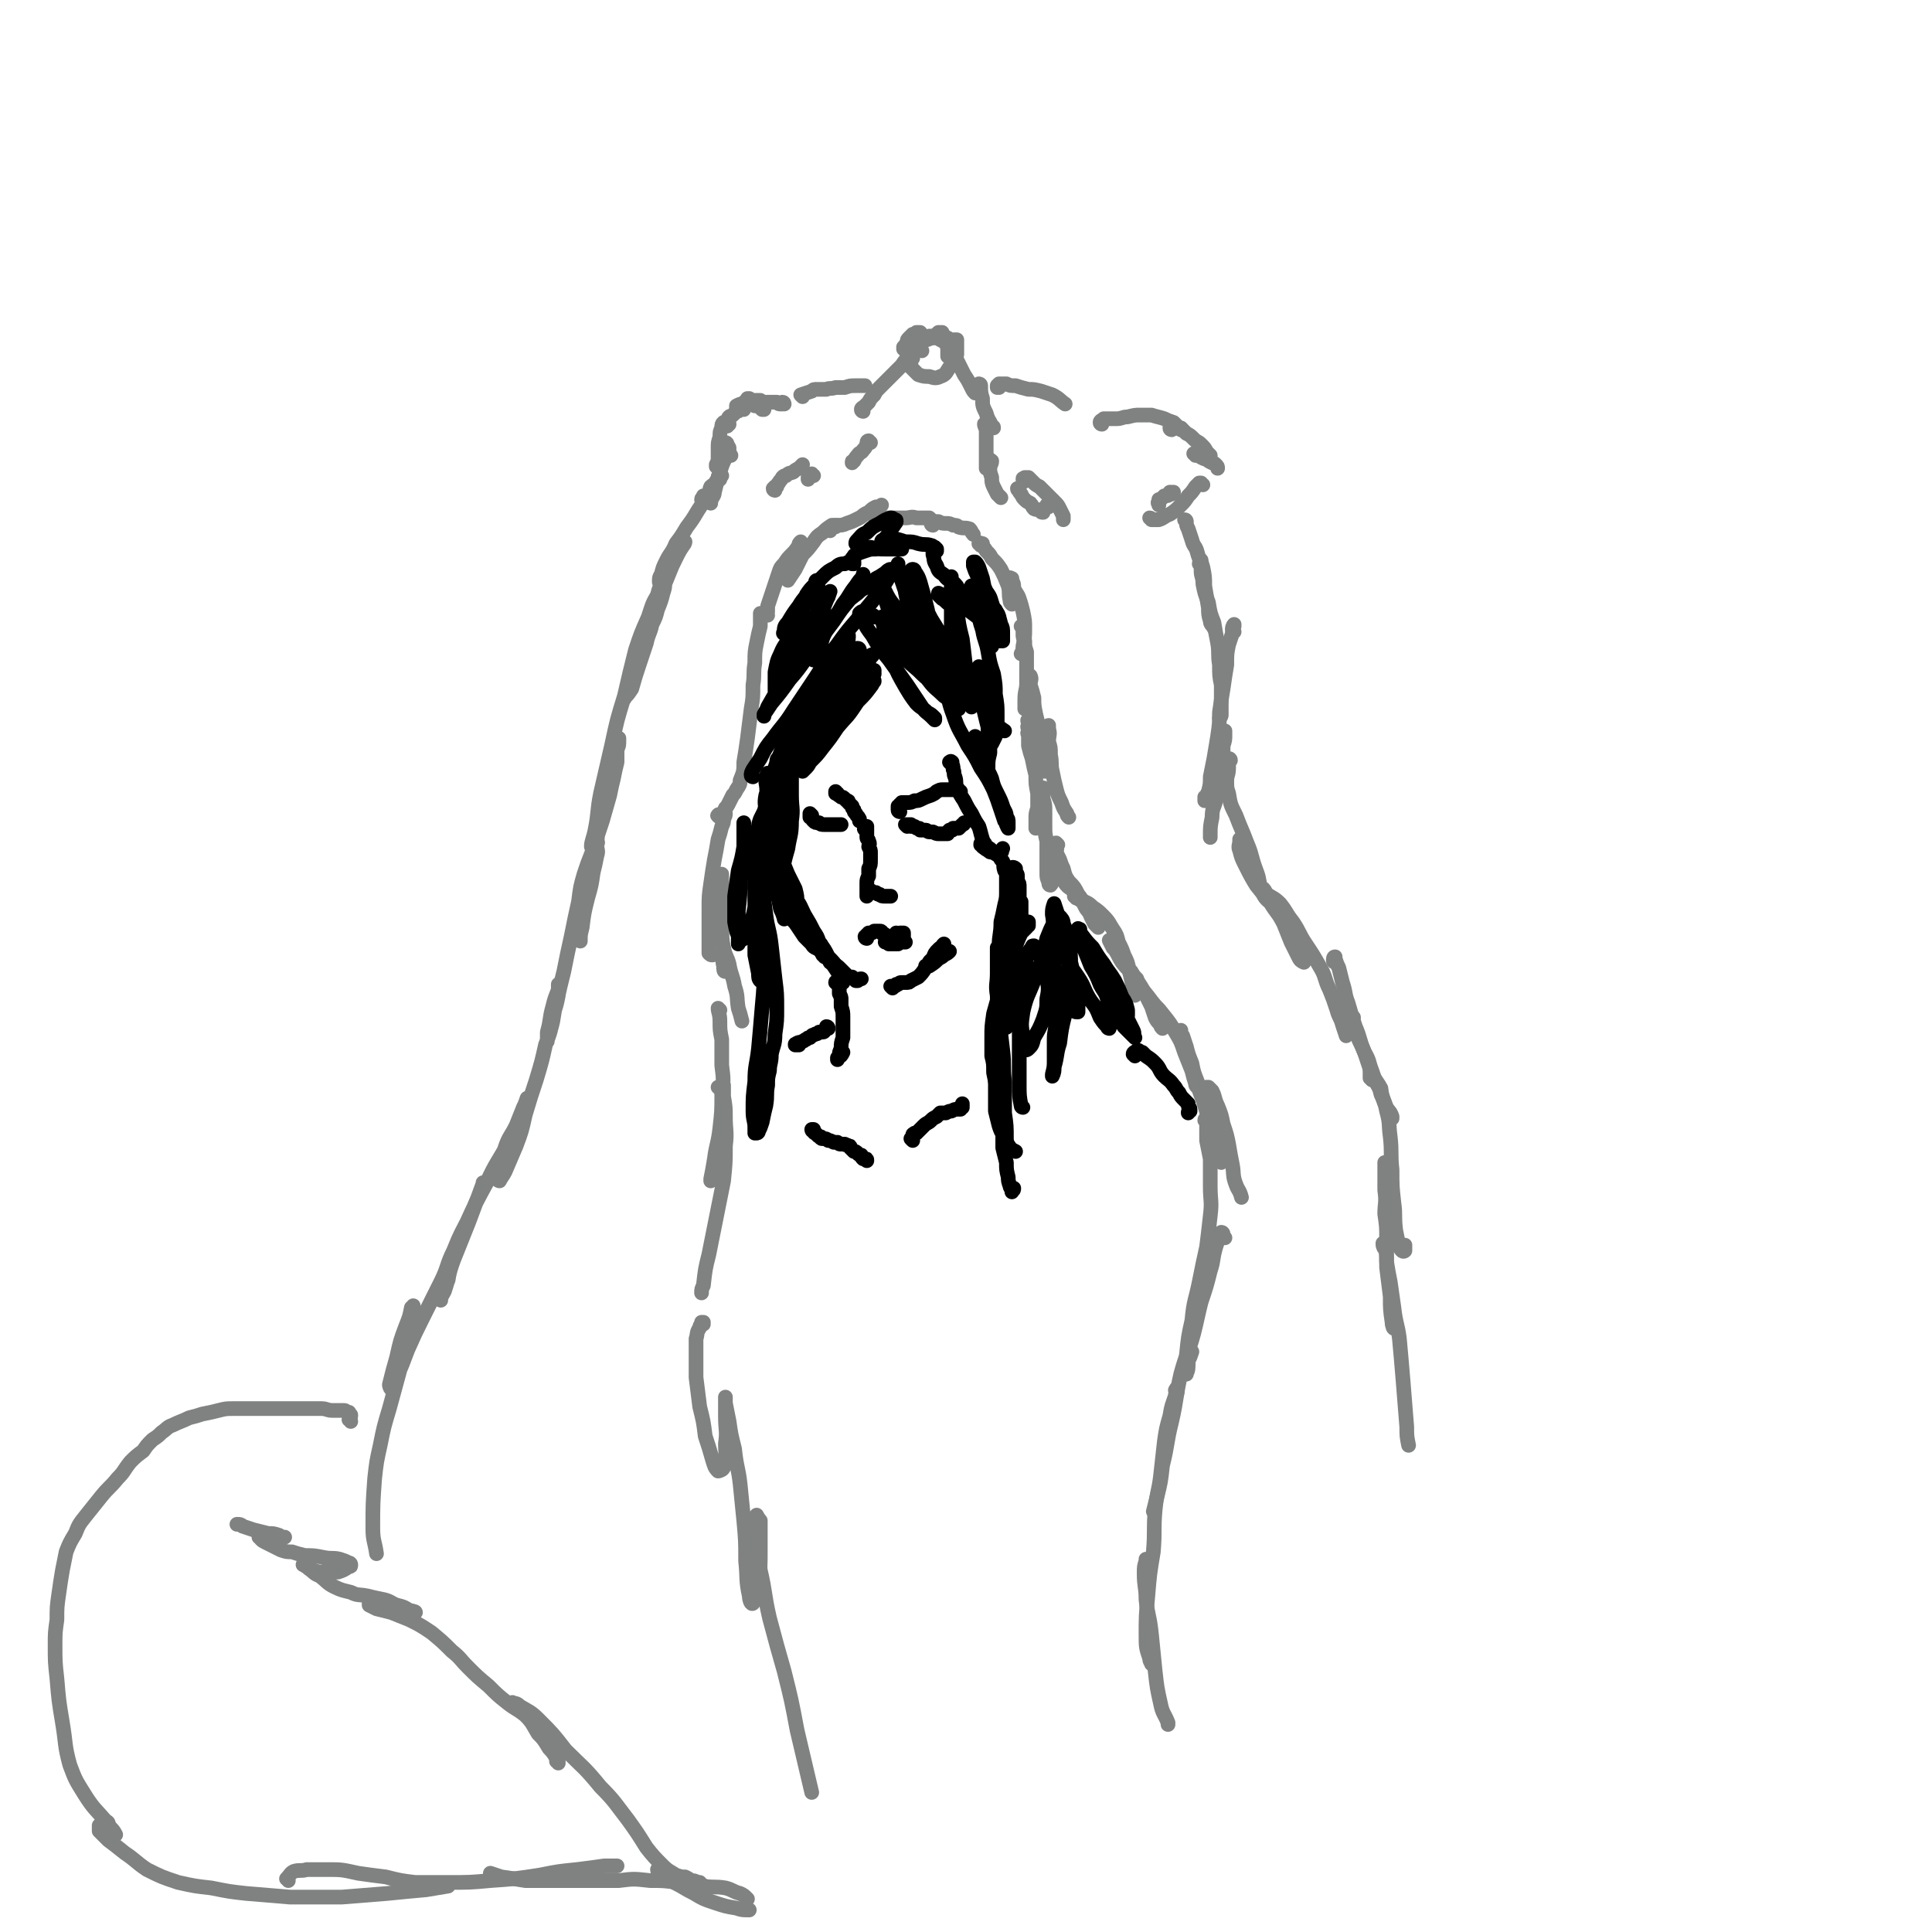 <svg viewBox='0 0 1052 1052' version='1.1' xmlns='http://www.w3.org/2000/svg' xmlns:xlink='http://www.w3.org/1999/xlink'><g fill='none' stroke='rgb(128,130,130)' stroke-width='8' stroke-linecap='round' stroke-linejoin='round'><path d='M392,445c0,0 -2,-1 -1,-1 0,-1 1,0 3,-1 1,-1 0,-1 1,-3 1,-1 1,-1 2,-3 1,-2 1,-2 2,-4 1,-1 1,-1 2,-3 2,-3 2,-3 2,-5 2,-5 2,-5 2,-10 1,-6 1,-6 2,-13 1,-8 1,-8 2,-16 1,-6 1,-6 1,-13 1,-6 0,-6 1,-12 0,-6 0,-6 1,-11 1,-5 1,-5 2,-9 0,-2 0,-2 0,-5 0,-1 0,-1 0,-2 '/><path d='M418,335c0,0 -1,0 -1,-1 0,0 0,0 1,-1 0,-2 0,-2 0,-3 1,-3 1,-3 2,-6 1,-3 1,-3 2,-6 1,-3 1,-3 2,-6 1,-3 1,-3 3,-5 2,-3 2,-3 4,-5 2,-2 2,-2 4,-5 0,-1 0,-1 1,-2 '/><path d='M429,316c0,0 0,-1 -1,-1 0,0 1,1 1,1 2,-3 2,-3 4,-6 2,-4 2,-4 4,-8 3,-3 3,-3 6,-7 2,-3 2,-3 5,-5 2,-2 2,-2 5,-4 1,0 1,0 2,0 '/><path d='M452,289c0,0 -1,-1 -1,-1 1,0 1,0 3,-1 1,0 1,0 2,-1 2,0 3,0 5,-1 3,-1 3,-1 7,-3 2,-1 2,-2 5,-3 2,-2 2,-2 4,-3 2,0 2,0 3,-1 '/><path d='M478,282c0,0 -1,-1 -1,-1 0,0 0,0 0,1 0,0 0,0 0,0 0,0 -1,-1 -1,-1 1,0 1,1 2,1 2,0 2,0 4,0 2,0 2,0 5,0 3,0 3,0 6,0 3,0 3,-1 6,0 4,0 4,0 7,0 1,1 1,1 2,2 '/><path d='M508,286c0,0 -1,0 -1,-1 0,0 0,0 0,-1 0,0 0,0 0,0 1,0 1,0 1,0 1,0 1,0 1,0 1,0 1,0 2,0 2,1 2,1 4,1 2,0 2,0 4,1 2,0 2,0 3,1 3,1 3,0 6,1 1,1 1,2 2,3 '/><path d='M534,297c0,-1 -1,-1 -1,-1 0,-1 1,0 2,0 0,0 0,1 0,1 1,2 1,1 2,3 2,2 2,2 3,4 3,3 3,3 5,6 2,4 2,4 4,9 1,4 0,4 1,8 0,1 0,1 1,2 '/><path d='M551,316c0,-1 -1,-1 -1,-1 0,-1 0,0 1,0 0,1 0,1 0,1 1,2 1,2 1,4 1,3 2,3 3,6 1,3 1,3 2,7 1,5 1,5 1,9 0,5 0,5 -1,10 0,2 0,2 -1,4 '/><path d='M557,342c0,0 0,0 -1,-1 0,0 1,1 1,1 0,1 0,1 0,3 0,2 0,2 1,4 0,3 0,3 1,6 0,4 0,4 0,8 0,4 0,4 0,9 0,4 -1,4 -1,9 0,2 0,2 0,5 '/><path d='M560,369c0,-1 -1,-1 -1,-1 0,-1 1,-1 2,0 1,2 0,2 0,5 1,3 1,3 2,7 0,4 0,4 1,9 1,4 1,4 2,9 0,5 1,5 1,10 1,5 1,5 2,9 0,2 0,2 0,3 '/><path d='M571,399c0,0 -1,0 -1,-1 0,-1 0,-3 1,-3 0,0 0,1 0,2 1,3 0,3 0,7 1,3 1,3 1,7 1,5 0,5 1,9 1,5 1,5 2,9 1,4 1,4 3,8 1,3 1,3 3,6 0,1 0,1 1,2 '/><path d='M558,262c0,-1 -1,-1 -1,-1 0,-1 0,0 1,-1 0,0 0,0 0,0 1,0 1,0 2,0 1,1 1,1 2,2 2,2 2,2 4,3 2,2 2,2 4,4 2,2 2,2 4,4 2,2 2,2 3,4 1,2 1,2 2,4 0,1 0,1 0,2 '/><path d='M555,267c0,0 -1,0 -1,-1 0,0 1,0 1,0 0,1 0,1 0,1 0,1 0,1 1,2 1,2 1,2 2,3 1,1 1,1 3,2 1,1 1,2 2,3 2,1 2,0 4,1 0,1 0,1 1,1 '/><path d='M571,276c-1,0 -1,-1 -1,-1 0,0 0,1 0,1 0,0 0,-1 0,-1 0,0 1,0 1,0 0,0 0,0 0,0 '/><path d='M422,267c0,0 -1,0 -1,-1 0,0 0,0 1,-1 0,0 0,0 1,0 0,-1 0,-1 1,-2 1,-2 1,-1 2,-3 1,-1 1,-1 2,-1 2,-2 2,-1 4,-2 1,-1 1,-1 3,-2 1,-1 1,-1 2,-2 '/><path d='M443,259c0,0 -1,0 -1,-1 0,0 0,1 0,1 -1,1 -1,1 -2,1 0,1 0,1 0,1 '/><path d='M470,224c0,0 -1,0 -1,-1 0,-1 1,-1 2,-2 1,-1 1,-1 2,-2 1,-2 1,-2 3,-4 1,-2 1,-2 3,-4 3,-3 3,-3 6,-6 3,-3 3,-3 6,-6 2,-3 2,-3 5,-6 3,-4 3,-4 7,-8 1,-1 1,-1 3,-2 1,0 1,0 2,0 '/><path d='M500,189c0,-1 -1,-1 -1,-1 1,-1 2,-1 3,-2 1,0 1,0 2,-1 1,0 1,0 3,-1 1,0 1,0 2,0 2,0 2,0 3,1 2,1 2,1 3,2 1,2 1,2 3,4 1,2 1,2 3,5 2,4 2,4 4,8 2,3 2,3 4,7 1,2 1,2 2,3 '/><path d='M534,210c0,0 -1,-1 -1,-1 0,0 1,0 1,1 0,3 0,4 1,7 0,4 0,4 2,8 1,4 2,4 3,7 1,1 1,0 1,1 '/><path d='M537,232c0,0 -1,-2 -1,-1 0,1 1,2 1,4 0,4 0,4 0,8 0,3 0,3 0,7 0,2 0,2 0,5 '/><path d='M539,251c0,0 -1,-1 -1,-1 0,0 1,0 2,1 0,2 -1,2 -1,4 0,2 0,2 1,5 0,2 0,3 1,5 1,2 1,2 2,4 1,1 1,1 2,2 '/><path d='M474,241c-1,0 -1,-1 -1,-1 -1,0 -1,1 -1,2 -1,2 -1,2 -2,3 -1,2 -2,1 -3,3 -1,1 -1,1 -2,3 -1,0 -1,0 -1,1 0,0 0,0 0,0 '/><path d='M497,195c0,0 -1,-1 -1,-1 0,1 0,2 0,3 0,1 0,1 0,1 0,1 0,1 0,2 2,2 2,2 4,4 3,1 3,1 6,1 3,1 4,1 6,0 3,-1 3,-2 5,-5 1,-1 1,-1 1,-2 '/><path d='M517,191c0,-1 -1,-2 -1,-1 0,0 0,1 0,2 0,1 0,1 0,2 0,0 0,0 1,0 0,0 1,0 2,0 0,0 1,1 1,0 1,0 0,0 1,-1 0,-1 0,-1 0,-1 0,-1 0,-1 0,-2 0,0 0,0 0,-1 0,-1 0,-1 0,-2 0,0 0,0 0,-1 0,0 0,0 0,-1 -1,0 -1,0 -2,0 -1,0 -1,0 -2,0 -1,0 -1,-1 -1,-1 -1,0 -1,0 -2,-1 0,0 0,-1 -1,-1 0,-1 0,-1 0,-1 -1,0 -1,0 -1,0 -1,0 -1,0 -1,0 -1,1 -1,1 -2,2 -1,0 -1,0 -2,1 -1,0 -1,0 -2,0 -1,0 -1,0 -2,-1 -1,0 -1,0 -1,0 0,0 0,0 -1,-1 0,0 1,0 0,-1 0,0 0,0 0,0 -1,0 -1,0 -2,0 -1,1 -1,1 -2,1 -1,1 -1,1 -2,2 -1,1 -1,1 -1,2 -1,2 -1,2 -2,3 0,1 0,1 0,1 1,1 1,0 2,0 2,0 2,0 4,0 '/><path d='M498,189c0,0 -1,-1 -1,-1 0,0 0,0 0,1 0,0 0,0 0,0 0,0 1,0 1,0 2,1 2,1 4,2 0,0 0,0 0,0 '/><path d='M600,231c0,0 -1,0 -1,-1 0,-1 1,-1 2,-2 0,0 1,0 2,0 2,0 3,0 5,0 3,0 3,-1 6,-1 4,-1 4,-1 7,-1 3,0 3,0 6,0 3,1 4,1 7,2 2,1 2,1 5,2 1,1 1,1 2,2 1,1 1,1 2,1 0,1 0,1 0,1 '/><path d='M638,234c0,0 -1,0 -1,-1 0,0 0,0 1,-1 0,0 0,0 0,0 1,0 1,0 1,0 1,0 1,0 2,1 2,0 2,0 3,1 1,1 1,1 2,2 2,1 2,1 4,3 2,2 2,1 4,3 2,2 2,2 3,4 1,1 1,1 2,2 0,0 0,0 0,0 -1,-1 -1,-1 -2,-1 -2,-1 -2,-1 -3,-1 -1,0 -1,0 -2,0 '/><path d='M651,248c0,0 0,-1 -1,-1 0,0 1,0 1,1 1,0 2,0 3,1 2,1 2,1 3,1 1,1 1,1 3,2 1,0 1,0 2,1 1,1 1,1 1,2 '/><path d='M655,264c0,0 -1,0 -1,-1 0,0 0,0 0,0 0,0 -1,0 -1,0 -1,1 -1,1 -2,2 -2,3 -2,3 -4,5 -2,3 -2,3 -4,5 -3,3 -3,3 -6,5 -3,1 -3,2 -6,3 -2,0 -2,0 -4,0 0,0 0,-1 -1,-1 '/><path d='M638,269c0,0 -1,-1 -1,-1 0,0 2,0 2,0 0,1 -1,1 -2,1 -1,1 -1,1 -3,1 -1,1 -1,1 -2,2 0,0 0,0 -1,0 0,1 0,1 0,1 -1,1 0,1 0,2 '/><path d='M416,223c0,0 -1,-1 -1,-1 0,0 0,1 1,1 0,0 -1,0 -1,0 0,0 0,0 0,0 -1,-1 -1,-1 -1,-1 -1,-1 -2,-1 -3,-1 0,-1 0,-1 -1,-1 -1,-1 -1,-1 -2,-1 0,0 0,0 -1,0 0,0 0,0 -1,0 -1,0 -1,0 -2,1 -1,0 -1,0 -3,1 0,0 0,0 0,1 '/><path d='M397,231c0,0 0,-1 -1,-1 0,0 0,1 0,2 0,0 0,0 0,0 0,0 0,0 0,-1 0,0 0,0 0,0 0,0 0,0 0,0 0,0 0,0 0,0 0,0 -1,0 0,0 0,1 0,1 0,1 '/><path d='M396,242c0,0 0,-1 -1,-1 0,1 1,2 1,4 0,0 0,0 0,1 0,0 0,0 0,0 0,1 -1,1 -1,2 0,0 0,0 0,0 0,1 0,1 0,1 '/><path d='M397,245c0,0 -1,-1 -1,-1 0,0 1,-1 1,0 0,0 -1,0 -1,0 0,1 0,1 0,2 -1,0 -1,1 0,1 1,1 1,0 2,1 '/><path d='M437,216c0,0 -1,-1 -1,-1 0,0 0,0 0,0 3,-1 3,-1 6,-2 1,-1 1,-1 3,-1 2,0 2,0 5,0 2,-1 2,0 5,-1 2,0 2,0 5,0 3,-1 3,-1 6,-1 2,0 3,0 5,0 '/><path d='M544,211c-1,0 -1,0 -1,-1 0,0 0,1 0,1 0,0 0,-1 0,-1 0,0 0,0 0,0 0,0 0,0 0,0 0,0 0,0 1,-1 0,0 0,0 1,0 1,0 1,0 3,0 2,1 2,1 5,1 3,1 3,1 7,2 3,0 3,0 7,1 3,1 3,1 6,2 4,2 4,3 7,5 '/><path d='M646,284c0,0 0,-1 -1,-1 0,0 1,1 1,1 0,2 0,2 1,4 1,3 1,3 2,6 1,4 2,3 3,7 1,4 2,4 3,8 1,5 1,5 1,10 1,6 1,6 2,12 0,3 0,4 1,7 0,2 1,2 2,4 0,0 0,0 0,0 '/><path d='M654,308c0,-1 -1,-1 -1,-1 0,-1 1,-2 1,-2 0,0 0,1 0,2 0,2 0,2 0,4 0,3 1,3 1,7 1,5 1,5 3,10 1,6 1,6 3,11 1,6 1,6 2,11 1,6 0,6 1,12 0,6 0,6 1,11 0,5 0,5 0,10 0,3 0,3 0,6 0,1 0,1 -1,2 '/><path d='M672,344c0,0 -1,0 -1,-1 0,-1 0,-2 1,-3 0,0 0,1 0,1 -1,2 -1,2 -1,4 -1,3 -1,3 -2,6 -1,5 -1,5 -1,11 -1,6 -1,6 -2,13 -1,6 -1,6 -2,13 0,6 0,6 -1,13 -1,6 -1,6 -2,12 -1,5 -1,5 -2,10 0,4 0,4 -1,8 -1,2 -1,2 -2,4 0,0 0,1 0,1 0,-1 0,-1 0,-2 '/><path d='M665,404c0,0 -1,0 -1,-1 0,-2 1,-2 2,-5 0,0 1,0 1,0 0,1 0,1 0,2 0,3 0,3 -1,6 0,5 0,5 -1,9 -1,5 -1,5 -2,10 -1,5 -1,5 -1,11 -1,4 -2,4 -2,9 -1,5 -1,5 -1,10 0,0 0,0 0,1 '/><path d='M561,393c0,0 -1,-1 -1,-1 -1,0 0,1 0,2 0,0 0,0 0,1 -1,1 0,1 0,2 0,2 -1,2 0,3 0,3 0,3 0,6 1,4 1,4 2,7 1,5 1,5 2,9 0,5 0,5 1,10 0,4 0,4 0,8 -1,3 -1,3 -1,6 0,2 0,2 0,3 0,1 0,1 0,2 0,0 0,0 0,0 '/><path d='M567,432c0,0 -1,0 -1,-1 0,-1 1,-1 2,-2 0,0 0,0 0,0 0,0 0,0 0,0 0,1 0,1 0,2 0,2 0,2 0,4 1,3 1,3 1,7 0,4 0,4 0,7 0,5 0,5 1,9 0,5 0,5 0,9 0,4 0,4 0,8 0,3 0,3 1,5 0,1 0,2 1,2 0,0 1,-1 1,-2 1,-1 0,-1 1,-2 '/><path d='M574,462c0,-1 -1,-1 -1,-1 0,-1 1,-1 1,0 0,0 0,0 0,1 0,1 0,1 0,2 0,2 0,2 0,4 1,3 1,3 3,6 1,4 1,4 3,7 2,3 3,2 5,5 1,2 1,2 3,4 '/><path d='M576,460c0,0 -1,-1 -1,-1 0,0 0,1 0,2 1,2 0,2 0,3 1,2 1,2 2,4 1,3 1,3 2,5 1,4 1,4 3,7 3,3 3,3 5,7 2,3 2,3 4,7 1,2 2,2 3,5 1,2 1,2 2,4 1,1 1,1 2,2 '/><path d='M586,489c0,0 0,-1 -1,-1 0,-1 0,-1 0,-2 1,0 1,1 1,1 2,1 2,1 3,3 3,2 3,1 6,4 3,2 3,2 6,5 3,3 3,4 5,7 2,3 2,3 3,7 2,4 2,4 3,7 2,4 2,4 3,9 1,4 1,4 2,9 0,2 0,2 1,4 '/><path d='M607,517c0,0 0,0 -1,-1 -1,-2 -1,-2 -2,-4 0,0 0,0 0,0 1,1 0,1 1,1 1,2 1,2 2,4 2,3 2,4 4,7 3,4 3,3 6,7 3,4 3,4 6,9 2,4 2,4 4,8 1,3 1,3 2,6 1,2 1,2 3,4 0,1 0,1 1,2 '/><path d='M619,533c0,0 0,0 -1,-1 -1,-1 -2,-3 -2,-3 0,0 0,2 1,4 2,3 2,2 4,5 3,3 3,3 6,7 3,4 3,3 6,7 4,5 4,5 7,10 3,5 3,5 5,11 2,5 2,5 4,10 1,4 1,4 2,7 0,1 0,1 1,2 '/><path d='M643,566c0,0 0,0 -1,-1 0,-2 1,-2 1,-4 0,0 0,0 0,0 0,2 0,2 1,3 1,3 1,3 2,6 1,4 1,4 3,9 1,5 1,5 3,10 1,5 1,5 3,10 2,6 2,6 3,11 2,4 2,5 3,9 1,5 1,5 3,9 0,3 1,4 1,5 0,0 0,-1 0,-1 0,-5 0,-5 -1,-10 '/><path d='M658,595c0,-1 0,-1 -1,-1 0,-1 1,0 1,-1 0,0 -1,0 -1,-1 0,0 0,0 1,0 1,1 1,1 2,2 2,4 1,4 3,8 2,5 2,5 3,10 2,6 2,6 3,11 1,6 1,6 2,11 1,5 0,6 2,11 1,3 2,3 3,7 '/><path d='M670,414c0,-1 -1,-1 -1,-1 0,0 0,0 0,1 0,1 0,1 0,1 0,2 0,2 0,3 0,4 -1,4 -1,7 0,4 0,4 1,7 1,6 1,6 4,12 3,8 3,7 6,15 3,7 2,7 5,15 2,5 1,5 3,11 1,2 1,3 3,5 1,1 1,0 3,1 0,0 0,0 1,0 '/><path d='M677,461c0,0 -1,0 -1,-1 -1,-1 -1,-2 -1,-3 0,0 0,1 0,1 0,2 -1,3 0,5 1,4 1,4 3,8 3,6 3,6 6,11 4,5 4,5 8,10 3,5 4,5 7,11 2,5 2,5 4,10 2,4 2,4 4,8 1,2 1,2 3,3 0,0 0,0 0,0 '/><path d='M690,488c0,0 0,0 -1,-1 -1,-1 0,-1 -1,-3 0,0 0,0 0,0 1,1 1,2 2,3 3,2 4,2 7,5 4,5 3,5 7,10 4,6 3,6 7,12 4,6 4,6 8,13 3,5 2,6 5,12 2,5 2,5 4,11 1,4 2,4 3,8 1,3 1,3 2,6 0,0 0,0 0,0 '/><path d='M727,524c0,0 -1,0 -1,-1 0,-1 0,-2 1,-2 0,0 0,1 0,1 1,3 1,3 2,5 1,4 1,4 2,8 2,6 1,6 3,11 2,7 2,7 4,13 3,7 2,7 5,14 2,6 2,6 4,12 2,3 2,3 4,6 0,1 1,1 1,2 '/><path d='M737,554c0,0 -1,-1 -1,-1 -1,-2 -1,-3 -1,-3 0,0 0,0 0,1 0,3 0,3 1,6 1,3 1,4 3,7 2,5 2,4 4,9 3,5 2,5 4,10 2,6 2,6 5,11 1,4 1,5 3,9 1,2 2,2 3,5 0,0 0,0 0,1 '/><path d='M747,588c0,0 0,-1 -1,-1 0,-2 0,-3 0,-4 0,0 0,1 0,1 2,3 2,3 3,5 2,3 2,3 3,7 2,4 2,4 3,9 2,7 1,7 2,14 1,9 0,9 1,18 0,9 0,9 1,18 1,7 0,7 1,15 1,5 1,5 2,9 1,2 2,3 3,2 0,0 0,-1 0,-3 '/><path d='M755,637c0,0 -1,0 -1,-1 0,0 1,1 1,1 0,-1 -1,-2 -1,-4 0,0 0,0 0,0 0,1 0,1 0,2 0,2 0,2 0,5 0,4 0,4 0,8 1,7 0,7 0,13 1,7 1,7 1,13 0,8 0,8 0,16 1,8 1,8 2,16 0,7 0,7 1,14 0,2 1,4 1,3 0,-1 0,-3 0,-6 '/><path d='M755,681c-1,-1 -1,-1 -1,-1 -1,-1 -1,-2 -1,-3 0,0 0,1 1,1 1,5 1,5 1,9 1,6 1,6 2,11 1,7 1,7 2,14 1,9 2,9 3,17 1,11 1,11 2,23 1,12 1,12 2,25 0,5 0,5 1,10 '/><path d='M657,611c0,-1 -1,-1 -1,-1 0,-1 1,-1 1,-1 0,0 0,0 0,1 0,2 0,2 0,4 0,3 0,3 0,7 1,5 1,5 2,10 0,7 0,7 0,15 0,8 1,8 0,16 -1,9 -1,9 -2,17 -2,9 -2,9 -4,19 -2,10 -3,10 -4,21 -2,9 -2,9 -3,19 0,4 0,4 0,8 0,1 0,3 0,2 1,-2 1,-3 1,-7 1,-2 1,-2 2,-5 '/><path d='M667,674c0,0 -1,0 -1,-1 0,0 0,-1 0,-1 0,-1 -1,-1 -1,-1 -1,1 -1,1 -1,2 -1,3 -1,3 -2,6 -2,7 -1,7 -3,13 -2,8 -2,8 -5,17 -2,8 -2,9 -4,17 -3,11 -4,11 -7,22 -3,13 -2,13 -5,26 -3,12 -2,12 -5,24 -1,9 -1,9 -3,17 -1,4 -1,4 -2,8 0,0 0,0 0,0 '/><path d='M641,758c0,0 0,0 -1,-1 0,0 1,-2 1,-1 0,1 -1,2 -1,4 -2,6 -2,5 -3,11 -2,7 -2,7 -3,14 -1,9 -1,9 -2,18 -1,9 -2,9 -3,19 -1,11 0,11 -1,23 -2,12 -2,12 -3,24 -1,11 -1,11 -1,21 0,7 0,7 2,13 0,2 1,2 1,3 '/><path d='M626,851c0,0 -1,-1 -1,-1 0,0 0,-1 -1,-1 0,0 0,0 0,1 -1,3 -1,3 -1,7 0,7 1,7 1,14 1,9 2,9 3,19 1,10 1,10 2,20 1,9 1,9 3,18 1,5 2,5 4,10 0,1 0,1 0,1 '/><path d='M395,443c0,0 -1,-1 -1,-1 0,0 1,1 1,1 0,1 0,1 -1,3 0,2 0,2 -1,4 -1,4 -1,4 -2,7 -1,6 -1,6 -2,11 -1,6 -1,6 -2,13 -1,7 -1,7 -1,14 0,8 0,8 0,15 0,4 0,5 0,9 1,1 1,1 2,1 0,0 0,0 0,0 '/><path d='M393,478c0,0 -1,0 -1,-1 0,0 1,-1 1,-1 0,0 0,1 0,2 0,3 0,3 0,6 0,4 0,4 0,8 0,6 0,6 0,12 0,6 0,6 1,13 0,5 -1,5 0,9 0,2 0,3 1,3 0,0 1,-1 2,-2 '/><path d='M394,502c0,0 -1,-1 -1,-1 0,1 0,1 0,3 0,3 0,3 0,5 0,4 0,4 1,7 1,5 2,5 3,9 1,6 2,6 3,12 2,6 1,6 2,12 1,3 1,3 2,7 '/><path d='M392,550c0,0 -1,-1 -1,-1 0,2 1,3 1,7 0,5 0,5 1,10 0,7 0,7 0,14 1,8 1,8 0,16 0,9 0,9 -1,18 -1,9 -2,9 -3,17 -1,6 -1,6 -2,11 0,1 0,0 0,1 '/><path d='M392,593c0,-1 -1,-1 -1,-1 0,0 1,0 1,0 1,0 1,-2 2,-1 0,1 0,3 0,6 1,6 1,6 1,11 0,8 1,8 0,16 0,9 0,9 -1,19 -2,10 -2,10 -4,20 -2,10 -2,10 -4,20 -2,8 -2,8 -3,17 -1,2 -1,2 -1,4 '/><path d='M427,220c0,0 0,-1 -1,-1 0,0 0,1 0,1 0,0 0,0 0,0 -1,0 -1,0 -1,0 -1,0 -1,0 -2,-1 0,0 0,0 -1,0 -1,0 -1,0 -2,0 -1,0 -1,0 -2,0 -1,0 -1,0 -2,0 0,0 0,0 -1,0 -1,0 -1,0 -1,-1 -1,0 -1,0 -2,0 -1,0 -1,0 -2,0 0,0 0,0 -1,0 -1,0 -1,0 -1,0 0,0 0,0 0,-1 0,0 0,0 -1,0 0,0 0,0 0,0 0,0 0,0 0,0 0,0 0,0 0,0 0,0 0,0 0,0 '/><path d='M405,223c0,0 0,-1 -1,-1 0,0 0,1 0,1 0,0 -1,0 -1,0 -1,1 -1,1 -2,1 -1,1 -1,1 -2,2 -1,1 -1,0 -2,1 -1,1 0,1 -1,2 -1,1 -2,1 -2,1 -1,1 -1,1 -1,3 -1,2 -1,2 -1,5 -1,3 -1,3 -1,6 0,2 0,2 0,5 0,2 0,2 -1,4 0,1 0,1 0,1 0,0 1,0 1,0 0,-1 0,-1 1,-1 1,-1 1,-1 2,-2 '/><path d='M396,248c0,0 -1,0 -1,-1 0,0 1,-1 2,-1 0,0 -1,0 -1,1 -1,1 -1,1 -1,2 -1,3 -1,2 -2,5 -1,3 -1,3 -2,6 -1,4 -1,4 -2,8 0,2 -1,2 -2,5 0,1 0,1 0,1 0,0 0,0 0,-1 0,-1 0,-1 0,-2 '/><path d='M392,261c0,0 -1,-1 -1,-1 0,-1 1,-2 2,-1 0,0 -1,0 -1,1 -1,1 -1,1 -2,2 -1,2 -2,2 -3,3 -1,2 0,2 -1,3 -1,2 -1,2 -3,3 0,1 0,1 0,1 -1,0 -1,0 -1,0 0,0 0,0 0,0 0,-1 1,-1 1,-1 0,0 0,0 0,-1 0,0 0,0 0,0 0,0 0,0 0,0 0,1 0,1 0,2 -1,3 -1,3 -3,6 -3,5 -3,5 -6,9 -3,5 -3,5 -6,9 -2,5 -3,5 -5,9 -2,4 -2,4 -3,8 -1,1 -1,2 -1,3 0,1 0,1 0,1 0,0 0,0 0,0 1,-2 1,-1 2,-3 2,-2 2,-2 3,-5 2,-3 2,-3 4,-7 2,-2 2,-2 3,-4 1,-1 1,-1 2,-3 0,0 0,0 0,0 0,0 0,1 -1,2 -2,3 -2,3 -4,7 -2,4 -2,4 -4,9 -2,5 -2,5 -5,11 -2,7 -2,7 -5,13 -3,9 -3,9 -6,17 -3,8 -3,8 -5,17 -2,4 -2,4 -3,9 0,0 0,1 0,0 2,-2 2,-2 4,-5 2,-7 2,-7 4,-13 2,-6 2,-6 4,-12 1,-5 2,-5 3,-10 2,-4 2,-4 3,-8 2,-5 2,-5 3,-9 1,-3 1,-3 1,-6 1,-1 1,-1 0,-1 0,0 0,0 -1,1 -2,3 -2,3 -3,7 -3,5 -3,6 -5,12 -4,9 -4,9 -7,18 -3,12 -3,12 -6,25 -4,13 -4,13 -7,27 -3,13 -3,13 -6,26 -2,10 -1,10 -3,20 -1,5 -2,6 -2,9 0,1 2,-1 2,-2 2,-6 2,-6 4,-12 2,-7 2,-7 4,-14 1,-5 1,-5 2,-9 1,-5 1,-5 2,-9 0,-4 0,-4 0,-7 1,-2 1,-2 1,-5 0,0 0,-1 0,-1 0,0 0,1 -1,2 -1,4 -1,4 -2,8 -2,6 -3,6 -4,13 -2,9 -2,9 -3,18 -2,11 -1,11 -3,22 -2,11 -2,11 -4,21 -2,9 -2,9 -3,18 -1,4 -1,4 -1,8 0,0 0,1 0,0 0,-3 0,-3 1,-7 1,-8 1,-8 3,-16 2,-7 2,-7 3,-14 1,-4 1,-4 2,-9 1,-3 0,-3 0,-6 0,-1 1,-1 0,-2 0,0 0,1 0,1 -2,3 -2,3 -3,6 -2,5 -2,5 -4,11 -2,7 -2,7 -3,15 -2,9 -2,9 -4,19 -2,9 -2,9 -4,19 -2,8 -2,8 -4,17 -2,7 -1,7 -3,14 -1,3 -1,3 -2,6 0,1 0,1 0,1 0,-2 0,-3 0,-5 2,-7 1,-7 3,-14 1,-4 1,-4 3,-9 0,-1 0,-2 0,-3 0,0 0,0 0,1 0,2 0,2 0,5 -1,5 -1,5 -3,11 -1,8 -1,8 -4,16 -2,9 -2,9 -5,19 -3,9 -3,9 -6,19 -2,9 -2,9 -5,17 -3,7 -3,7 -6,14 -1,2 -2,3 -3,5 0,0 -1,0 -1,-1 0,-2 0,-2 1,-4 1,-7 1,-7 3,-13 2,-6 3,-6 6,-12 2,-5 2,-5 4,-10 1,-2 1,-2 2,-5 0,0 1,0 1,0 -1,4 -1,4 -3,8 -3,8 -4,8 -8,16 -6,11 -7,11 -12,22 -6,11 -6,11 -11,22 -4,9 -4,9 -7,19 -2,6 -2,6 -3,12 -2,5 -2,4 -4,9 0,1 0,2 0,2 0,-2 1,-3 2,-5 3,-9 2,-9 5,-17 4,-10 4,-10 8,-20 3,-8 3,-8 6,-16 1,-3 2,-5 2,-6 0,0 0,2 -1,4 -3,7 -3,7 -6,14 -5,10 -5,9 -9,19 -4,8 -3,9 -7,17 -5,10 -5,10 -10,20 -4,8 -4,8 -8,17 -3,8 -3,8 -6,15 -1,3 -2,5 -3,6 0,1 -1,-1 -1,-2 2,-8 2,-8 4,-15 2,-9 2,-9 5,-17 2,-5 2,-5 3,-10 1,0 1,-1 1,-1 -1,6 -1,7 -2,13 -2,11 -3,10 -5,21 -3,11 -3,11 -6,22 -3,10 -3,10 -5,20 -2,9 -2,9 -3,18 -1,14 -1,14 -1,27 0,7 1,7 2,14 '/><path d='M383,721c0,0 -1,-1 -1,-1 0,0 1,0 1,0 -1,2 -2,1 -2,3 -2,3 -1,3 -2,6 0,4 0,4 0,8 0,7 0,7 0,13 1,8 1,8 2,16 2,8 2,8 3,16 2,6 2,6 4,13 1,3 1,4 3,6 1,0 3,-1 3,-2 2,-6 1,-7 1,-13 1,-7 0,-7 0,-15 0,-4 0,-4 0,-9 0,-1 0,-2 0,-1 0,0 0,1 0,3 1,5 1,5 2,10 1,7 1,7 3,15 1,10 2,10 3,19 1,10 1,10 2,20 1,11 1,11 1,22 1,9 0,10 2,19 0,2 1,5 2,4 1,-2 2,-5 3,-10 1,-10 1,-10 1,-20 0,-8 0,-8 0,-15 -1,-1 -2,-3 -2,-3 0,2 -1,4 0,8 1,11 1,11 2,22 3,13 2,13 5,26 4,15 4,15 8,29 4,16 4,16 7,32 4,17 4,17 8,34 '/><path d='M191,774c0,-1 -1,-1 -1,-1 0,-1 1,-1 1,-2 0,-1 0,-1 -1,-1 0,0 0,0 0,-1 -1,0 -1,0 -1,0 -1,-1 -1,-1 -2,-1 -1,0 -1,0 -2,0 -2,0 -2,0 -4,0 -3,0 -3,-1 -6,-1 -3,0 -3,0 -7,0 -4,0 -4,0 -8,0 -4,0 -4,0 -7,0 -3,0 -3,0 -5,0 -3,0 -3,0 -6,0 -4,0 -4,0 -7,0 -4,0 -4,0 -8,0 -4,0 -4,0 -8,1 -4,1 -4,1 -9,2 -3,1 -3,1 -7,2 -4,2 -5,2 -9,4 -3,1 -3,2 -6,4 -2,2 -2,2 -5,4 -3,3 -3,3 -5,6 -4,3 -4,3 -7,6 -4,5 -3,5 -7,9 -4,5 -5,5 -9,10 -4,5 -4,5 -8,10 -4,5 -4,5 -6,10 -3,5 -3,5 -5,10 -1,5 -1,5 -2,10 -1,6 -1,6 -2,13 -1,7 -1,7 -1,14 -1,7 -1,7 -1,14 0,9 0,9 1,18 1,12 1,12 3,24 2,12 1,12 4,23 3,8 3,8 8,16 5,8 6,8 12,15 2,4 3,3 5,7 '/><path d='M59,993c0,0 0,-1 -1,-1 -2,1 -2,1 -4,2 0,0 0,1 0,1 0,1 0,1 0,2 2,2 2,2 5,5 4,3 4,3 9,7 6,4 6,5 12,9 8,4 8,4 17,7 9,2 9,2 18,3 10,2 10,2 19,3 12,1 12,1 24,2 14,0 14,0 28,0 13,-1 13,-1 25,-2 10,-1 10,-1 21,-2 6,-1 6,-1 12,-2 '/><path d='M157,1024c0,-1 -1,-1 -1,-1 2,-2 2,-3 4,-4 3,-1 4,0 7,-1 5,0 5,0 11,0 8,0 8,0 17,2 7,1 7,1 15,2 8,2 8,2 16,3 9,0 9,0 18,0 12,0 12,0 23,-1 14,-1 14,-1 27,-3 10,-2 10,-2 20,-3 8,-1 8,-1 15,-2 3,0 3,0 6,0 0,0 1,0 1,0 0,0 0,0 -1,0 '/><path d='M268,1022c0,-1 -1,-1 -1,-1 0,-1 0,-1 0,-1 3,1 3,1 6,2 7,1 7,1 13,2 7,0 7,0 15,0 8,0 8,0 17,0 9,0 9,0 19,0 8,-1 8,-1 17,0 7,0 7,0 15,1 7,0 7,1 14,2 6,1 6,0 12,1 4,1 4,2 8,3 2,1 2,1 4,3 0,0 0,0 0,0 '/><path d='M362,1020c-1,-1 -1,-1 -1,-1 0,0 0,0 0,0 -1,0 -3,-1 -3,-1 0,1 1,2 2,3 3,2 4,2 7,4 6,3 5,3 11,6 5,3 5,3 11,5 6,2 6,2 12,3 3,1 3,1 7,1 '/><path d='M382,1026c0,0 -1,0 -1,-1 -1,0 -1,0 -1,0 -2,-1 -2,-1 -4,-1 -1,-1 -1,-1 -3,-2 -2,0 -2,0 -5,-1 -3,-2 -4,-2 -7,-5 -5,-5 -5,-5 -9,-10 -5,-8 -5,-8 -10,-15 -7,-9 -7,-10 -15,-18 -9,-11 -9,-10 -19,-20 -7,-9 -7,-9 -15,-17 -4,-4 -5,-4 -10,-7 -2,-2 -2,-1 -4,-2 '/><path d='M304,960c0,-1 -1,-1 -1,-1 0,-1 1,0 1,0 -2,-3 -2,-4 -5,-7 -3,-5 -3,-5 -6,-8 -3,-5 -3,-6 -7,-10 -5,-4 -5,-3 -10,-7 -5,-4 -5,-4 -10,-9 -6,-5 -6,-5 -11,-10 -5,-5 -4,-5 -9,-9 -5,-5 -5,-5 -11,-10 -6,-4 -6,-4 -12,-7 -5,-2 -5,-2 -10,-4 -4,-1 -4,-1 -8,-2 -2,-1 -2,-1 -4,-2 0,0 0,-1 0,-1 1,1 1,1 3,2 1,0 1,0 3,1 '/><path d='M224,879c0,0 -1,0 -1,-1 1,0 3,1 3,0 1,0 -1,-1 -3,-1 -3,-2 -3,-2 -7,-3 -3,-1 -3,-2 -7,-3 -5,-1 -5,-1 -9,-2 -5,-1 -5,0 -9,-2 -4,-1 -5,-1 -9,-3 -4,-2 -4,-3 -8,-6 -3,-1 -3,-2 -6,-4 -1,-1 -1,-1 -2,-2 0,0 -1,0 -1,0 1,0 1,1 2,1 3,2 3,2 7,3 5,0 5,0 10,0 3,-1 3,-1 6,-3 1,0 1,0 1,-1 0,0 0,-1 -1,-1 -2,-1 -2,-1 -5,-2 -4,-1 -4,0 -9,-1 -5,-1 -5,-1 -10,-1 -4,-1 -4,-1 -7,-2 -3,0 -3,0 -6,-1 -2,-1 -2,-1 -4,-2 -2,-1 -2,-1 -4,-2 -2,-1 -2,-1 -3,-2 0,-1 -1,-1 -1,-1 1,-1 2,0 3,0 3,0 3,0 7,0 2,0 2,0 3,0 1,0 1,0 1,0 -1,0 -2,0 -3,-1 -3,-1 -3,-1 -6,-1 -4,-1 -4,-1 -8,-2 -3,-1 -3,-1 -6,-2 -1,-1 -1,-1 -3,-1 '/></g>
<g fill='none' stroke='rgb(0,0,0)' stroke-width='8' stroke-linecap='round' stroke-linejoin='round'><path d='M410,423c0,0 -1,0 -1,-1 0,-1 0,-1 1,-3 2,-3 2,-3 4,-6 3,-6 3,-6 7,-11 5,-7 6,-7 11,-15 6,-9 6,-9 12,-18 6,-9 5,-9 12,-18 7,-10 8,-10 16,-20 5,-6 5,-6 9,-12 2,-3 2,-3 4,-7 0,-1 0,-2 0,-2 -1,0 -2,1 -3,2 -3,2 -3,2 -5,3 -2,2 -2,2 -4,4 -3,2 -3,1 -6,4 -4,3 -4,3 -7,6 -3,4 -3,4 -6,7 -2,4 -2,4 -5,9 -2,4 -1,4 -3,8 -1,3 -2,2 -3,5 0,1 0,1 0,1 0,1 0,0 0,0 0,-2 0,-2 1,-4 3,-6 3,-6 6,-12 5,-7 5,-7 9,-14 4,-5 3,-5 7,-10 2,-3 2,-3 4,-5 0,-1 0,-2 0,-1 0,0 0,1 -1,3 -3,5 -3,5 -6,10 -5,6 -5,6 -9,12 -6,8 -6,8 -11,15 -7,9 -6,9 -13,17 -5,7 -5,7 -10,13 -2,3 -2,3 -4,6 0,0 0,1 0,1 0,-2 1,-2 2,-5 4,-7 4,-7 8,-14 6,-10 6,-10 12,-19 4,-7 4,-7 8,-15 2,-5 2,-5 4,-10 1,-2 1,-2 2,-5 0,0 0,0 0,0 -1,1 -1,2 -1,3 -3,5 -3,5 -6,9 -3,6 -3,6 -6,12 -3,6 -3,6 -6,12 -3,6 -3,6 -7,12 -1,3 -1,3 -3,5 0,0 -1,1 -1,1 0,-1 0,-2 0,-3 0,-3 0,-4 0,-7 1,-5 1,-6 3,-10 2,-5 3,-5 6,-10 2,-3 2,-3 4,-6 1,-2 1,-2 3,-4 0,0 0,-1 0,-1 1,1 1,1 1,2 0,3 0,3 -1,6 -1,3 -1,3 -2,7 -1,2 -1,2 -3,5 0,1 -1,1 -2,1 0,1 0,0 -1,0 -1,0 -1,0 -1,-1 0,0 0,0 0,0 0,-1 0,-1 0,-2 0,-3 -1,-4 0,-6 2,-6 2,-6 5,-12 3,-5 3,-5 5,-11 2,-3 2,-3 5,-6 0,-1 0,-2 1,-2 0,0 0,0 0,1 0,1 1,1 0,2 -1,2 -1,2 -2,5 -2,3 -2,3 -5,6 -2,4 -2,4 -5,7 -2,3 -3,3 -5,6 -1,1 -1,1 -1,2 -1,0 0,-1 0,-1 0,-2 0,-3 2,-5 3,-5 3,-5 6,-9 3,-5 4,-5 7,-9 3,-4 3,-4 6,-7 3,-3 3,-3 7,-5 2,-2 3,-2 5,-2 2,-1 2,-1 3,-1 1,1 1,1 1,1 1,0 1,0 1,0 0,0 0,0 0,0 0,0 0,0 0,-1 0,0 0,0 0,0 0,0 0,0 -1,0 0,0 0,0 0,0 -1,-1 -1,-1 0,-1 0,-1 0,-1 0,-1 1,-1 1,-2 2,-2 2,-1 2,-1 5,-2 3,-1 3,-1 6,-1 2,-1 2,-1 5,-1 3,0 3,0 5,0 1,0 1,0 2,1 1,0 1,0 2,0 0,0 0,0 0,0 -1,0 -1,0 -2,0 -3,0 -3,0 -6,0 -5,0 -5,0 -9,-1 -3,0 -3,0 -5,-1 -2,0 -2,0 -3,-1 0,0 0,0 0,0 0,-1 0,-1 1,-2 2,-2 2,-3 5,-4 3,-3 3,-3 7,-5 3,-2 3,-2 6,-3 1,0 1,0 2,1 1,0 1,0 1,1 0,0 0,1 -1,1 0,1 0,1 -1,2 -1,2 -1,2 -2,3 -1,2 -1,2 -2,3 -1,1 -1,1 -1,2 0,0 -1,0 -1,0 0,-1 1,-1 1,-1 1,0 1,0 1,0 2,-1 2,-1 4,-1 4,1 4,1 7,2 4,0 4,0 7,1 4,1 4,0 7,1 1,0 1,1 2,1 1,1 1,1 1,1 0,1 0,1 0,1 0,0 0,0 0,0 0,0 0,0 -1,0 0,0 0,-1 0,-1 0,0 0,0 -1,0 0,0 0,0 0,0 0,0 0,0 0,1 0,1 0,1 0,2 1,3 0,3 2,6 1,3 1,3 4,5 2,3 2,2 5,4 2,2 2,2 3,4 2,2 2,2 3,4 0,1 0,2 1,3 0,1 0,1 0,2 0,1 0,1 -1,1 -1,-1 -1,-1 -3,-1 -2,0 -3,0 -5,-1 -2,-1 -2,-2 -4,-3 -1,-1 -1,-1 -2,-2 0,0 0,-1 0,-1 0,0 0,0 0,0 2,1 2,1 3,1 4,2 4,2 8,5 5,3 5,3 9,6 4,3 4,4 6,7 2,3 2,3 2,6 1,1 1,2 1,3 0,1 0,1 0,1 0,0 0,0 -1,0 -1,-2 -1,-2 -2,-3 -1,-3 -1,-3 -2,-6 -1,-3 -1,-3 -2,-7 -1,-4 -1,-4 -2,-8 -1,-3 -1,-3 -2,-6 0,-2 0,-2 0,-3 0,0 0,0 0,0 0,0 0,0 0,0 1,0 1,0 1,1 3,3 4,2 6,5 3,3 3,4 6,7 2,4 2,4 3,8 1,2 1,2 1,5 0,2 0,2 0,4 0,0 -1,0 -2,0 -1,0 -1,0 -1,-1 -2,-1 -2,-2 -3,-3 -1,-4 -1,-5 -1,-9 -1,-5 -1,-5 -2,-11 -1,-5 -1,-5 -2,-10 -1,-3 -1,-3 -2,-6 -1,-2 -1,-2 -2,-3 0,0 -1,0 -1,0 0,0 0,0 0,1 0,0 0,0 0,1 1,3 1,3 2,5 2,5 3,4 5,9 3,4 2,4 4,9 2,3 2,2 3,5 0,2 0,2 1,4 0,2 0,2 0,3 0,0 0,0 -1,0 0,0 -1,0 -1,0 -3,-3 -3,-3 -5,-5 -1,-2 -2,-2 -3,-5 -1,-1 -1,-1 -1,-2 0,0 0,-1 0,-1 0,2 0,2 0,4 0,5 0,5 1,9 1,6 2,6 3,12 1,6 1,6 3,12 1,6 1,6 1,11 1,6 1,6 1,12 0,5 0,5 -1,11 -1,2 -1,2 -2,4 0,0 0,0 0,-1 -1,-2 -1,-2 -1,-4 -1,-4 -1,-4 -2,-8 -1,-4 -1,-4 -2,-9 -1,-5 -1,-5 -1,-10 0,-4 0,-4 -1,-8 0,-1 0,-1 0,-2 0,0 0,1 0,1 1,2 0,2 1,5 0,4 1,4 1,8 1,5 1,5 2,11 1,5 1,5 1,11 1,5 1,5 1,11 -1,4 -1,4 -1,8 0,2 0,2 0,3 0,0 0,0 0,0 0,-1 0,-1 -1,-2 -1,-3 -1,-3 -2,-6 -1,-4 -1,-4 -2,-7 -1,-2 -1,-2 -2,-4 0,0 0,-1 0,-1 0,0 0,1 0,1 1,3 1,3 2,5 1,4 1,4 3,8 1,4 2,4 4,9 1,4 1,4 3,8 2,4 2,4 3,7 1,3 2,3 2,6 1,1 1,1 1,3 0,1 0,1 0,2 0,0 0,0 0,1 0,0 0,0 0,0 0,0 0,0 0,-1 -1,0 0,1 0,0 0,0 0,0 -1,-1 0,-1 0,-1 -1,-2 -1,-3 -1,-3 -2,-6 -2,-6 -2,-6 -4,-11 -3,-6 -3,-6 -7,-12 -3,-6 -3,-6 -7,-12 -4,-8 -5,-8 -8,-17 -3,-8 -2,-8 -5,-16 -3,-10 -3,-10 -5,-20 -3,-11 -2,-11 -4,-21 -2,-8 -2,-8 -4,-15 -1,-3 -1,-3 -3,-6 0,-1 -1,-1 -1,-1 -1,0 -1,1 -1,2 0,4 0,4 1,9 2,8 3,8 6,16 3,8 3,8 7,15 4,7 5,7 8,14 3,4 3,4 5,9 1,2 1,2 1,4 0,1 0,2 0,2 -1,0 -1,0 -2,-1 -3,-1 -3,-1 -5,-3 -4,-3 -4,-3 -7,-7 -4,-7 -4,-7 -6,-13 -4,-9 -3,-9 -6,-18 -3,-8 -2,-9 -5,-17 -2,-6 -2,-6 -4,-11 0,-2 0,-3 0,-4 0,0 0,0 0,0 0,2 0,2 1,4 3,5 4,5 7,11 5,7 6,7 10,15 5,8 5,8 8,16 3,6 3,6 5,13 0,2 0,2 1,5 0,0 0,0 0,0 0,0 0,-1 0,-1 -1,-4 -1,-4 -1,-8 -1,-5 -1,-5 -2,-11 0,-6 0,-6 0,-12 0,-7 0,-7 0,-15 0,-4 0,-4 0,-8 0,-1 0,-2 0,-2 0,0 0,1 0,3 2,7 2,7 3,14 1,9 1,9 3,17 1,8 1,8 2,17 1,6 2,6 3,13 0,3 0,3 0,6 0,1 0,1 0,1 0,0 0,-1 0,-2 0,-4 0,-4 -1,-8 -1,-5 -1,-5 -2,-11 -1,-5 -1,-5 -2,-11 -1,-4 -1,-4 -2,-8 -1,-1 -1,-2 -1,-2 -1,0 0,1 0,3 2,7 1,7 4,14 2,9 2,9 6,17 5,9 5,9 11,16 2,3 2,3 5,5 '/><path d='M476,336c0,0 0,-1 -1,-1 -3,-1 -3,-1 -5,-2 -1,0 -1,0 -2,1 0,0 0,0 0,1 1,2 1,2 2,3 2,4 2,4 5,8 4,7 4,7 9,13 5,7 5,7 10,14 4,6 4,6 8,12 2,3 3,3 5,5 1,1 1,1 2,2 0,0 0,-1 0,-1 -2,-2 -2,-2 -4,-3 -3,-3 -3,-2 -6,-5 -3,-4 -3,-4 -6,-9 -4,-7 -4,-7 -7,-14 -3,-8 -2,-8 -4,-15 -1,-4 -1,-4 -1,-8 -1,0 -1,-1 -1,-1 1,1 0,2 1,4 3,6 2,6 6,12 6,7 6,7 13,13 6,6 6,5 12,11 4,3 4,3 7,7 1,1 1,1 2,3 0,0 1,0 1,0 -1,-1 -1,-1 -2,-2 -3,-3 -3,-3 -6,-5 -4,-4 -5,-4 -8,-8 -4,-5 -4,-5 -8,-11 -4,-6 -4,-6 -7,-13 -4,-7 -4,-7 -7,-14 -1,-4 -1,-4 -3,-9 0,-1 0,-2 0,-3 0,0 1,1 1,1 2,4 2,4 5,8 4,6 4,5 8,11 4,5 4,5 7,10 2,4 2,4 4,8 1,2 1,2 2,5 0,1 0,1 0,1 0,1 0,0 0,0 -2,-2 -2,-2 -4,-4 -2,-3 -2,-3 -4,-7 -2,-6 -2,-6 -3,-12 -2,-7 -1,-7 -3,-13 0,-4 -1,-4 -1,-8 0,-1 0,-1 0,-2 0,0 0,1 0,1 0,3 0,3 1,6 1,5 1,5 2,10 1,6 2,5 3,11 1,6 1,6 2,11 1,3 1,3 1,6 1,1 1,1 1,2 0,0 0,-1 0,-1 -2,-3 -2,-2 -4,-4 '/><path d='M468,354c0,0 0,-1 -1,-1 -2,0 -3,1 -5,0 -1,0 -1,-1 -1,-3 0,-1 1,-1 1,-3 0,-1 0,-1 0,-1 0,0 0,0 0,0 0,1 0,1 -1,2 0,1 -1,1 -2,3 -3,3 -3,3 -5,6 -4,5 -4,5 -6,10 -2,4 -2,4 -4,8 -2,3 -2,3 -3,6 0,1 0,1 0,2 0,0 0,0 0,0 1,-1 1,-1 2,-2 3,-2 3,-2 6,-4 4,-2 4,-2 9,-5 4,-3 4,-3 7,-5 3,-3 3,-3 6,-5 2,-2 2,-2 3,-4 1,-1 1,-1 1,-1 0,-1 -1,0 -1,0 -3,2 -3,2 -6,4 -6,4 -5,5 -11,9 -3,2 -4,2 -7,5 -2,1 -2,1 -4,2 -1,1 -1,1 -1,1 -1,0 -1,0 0,-1 0,-1 1,0 2,-2 3,-3 2,-3 5,-6 3,-3 3,-3 6,-6 2,-2 2,-2 4,-3 1,-1 1,-1 1,-1 0,0 -1,0 -1,0 -2,2 -2,2 -4,5 -5,4 -5,4 -10,9 -5,5 -5,5 -10,11 -4,4 -5,4 -9,9 -2,2 -2,3 -3,6 0,0 1,0 2,1 '/><path d='M518,416c0,0 -1,-1 -1,-1 0,0 1,-1 1,0 1,0 0,0 0,1 1,1 1,1 1,3 1,2 0,2 1,4 1,3 0,3 1,6 2,4 2,4 4,7 2,4 2,4 4,7 2,4 2,4 4,7 1,3 1,4 2,7 0,2 0,2 1,4 0,1 0,1 2,2 1,1 1,1 2,1 2,0 3,1 5,0 1,0 0,-1 1,-2 0,0 0,0 0,0 '/><path d='M535,461c0,-1 -1,-1 -1,-1 0,-1 0,-1 1,-1 0,0 0,0 1,0 1,1 0,1 1,2 2,1 2,1 4,3 1,1 1,1 3,2 1,2 1,2 2,3 1,2 0,2 1,5 0,0 0,0 0,0 '/><path d='M551,474c0,-1 -1,-1 -1,-1 1,-1 2,-1 3,0 0,0 0,0 0,0 0,1 0,1 0,2 1,1 1,1 1,2 0,2 0,2 0,3 1,1 1,1 1,3 0,2 0,2 0,3 0,2 0,2 0,3 0,1 0,1 1,2 0,1 0,1 0,1 0,1 0,1 0,2 0,3 0,3 0,5 0,3 0,3 -1,6 0,4 0,4 -1,7 -1,3 -1,3 -2,6 -1,3 -1,3 -1,7 -1,3 -1,3 -2,7 -1,4 -1,4 -2,8 -1,4 -1,4 -2,9 0,5 0,5 -1,10 -1,6 -1,6 -1,11 -1,6 -1,6 -1,11 0,6 0,6 0,12 0,6 0,6 0,12 1,4 1,4 2,8 1,3 1,3 3,6 1,3 1,3 3,6 1,1 1,1 3,2 '/><path d='M547,607c0,-1 -1,-1 -1,-1 -1,-3 -1,-3 -2,-6 0,-3 0,-3 -1,-7 -1,-4 -1,-4 -2,-9 0,-5 0,-5 -1,-9 0,-5 0,-5 0,-10 0,-6 0,-6 1,-13 2,-7 2,-7 4,-15 3,-9 3,-9 6,-18 3,-6 3,-7 6,-13 1,-2 1,-2 2,-3 1,-1 1,-1 1,-1 0,0 0,1 0,1 0,0 0,0 0,0 0,1 0,1 0,1 -1,0 -1,0 -1,1 -2,2 -2,2 -4,4 -2,2 -2,2 -4,5 -1,3 -1,3 -3,6 -1,2 -1,2 -2,5 -1,1 -1,2 -1,3 0,0 -1,0 -1,0 0,-1 0,-1 0,-2 0,-6 0,-6 0,-11 0,-6 1,-6 1,-13 1,-4 1,-4 2,-9 1,-4 1,-4 1,-8 0,-4 0,-4 0,-7 0,-2 0,-2 0,-3 0,0 0,0 0,0 0,0 0,0 0,0 0,1 0,1 0,2 1,4 1,4 1,9 1,7 1,7 2,14 1,8 1,8 1,16 1,8 1,8 0,17 0,8 0,8 -1,15 -1,6 -1,6 -3,11 0,0 0,1 0,0 -2,-2 -2,-2 -3,-5 -1,-6 -2,-6 -2,-12 -1,-6 0,-6 0,-12 0,-5 0,-5 0,-10 0,-2 0,-3 0,-4 0,0 1,1 1,1 0,5 0,5 0,9 0,7 0,7 0,14 0,7 0,7 0,15 1,9 1,8 2,17 1,8 0,8 1,17 0,8 0,8 0,17 1,7 1,7 1,14 0,4 0,4 0,7 0,1 0,1 0,1 0,-1 0,-2 0,-4 -1,-5 -1,-5 -2,-11 0,-4 0,-4 -1,-8 0,-1 0,-1 0,-2 0,0 0,0 0,1 0,2 0,2 0,5 0,3 0,3 1,7 0,4 0,5 0,9 1,4 1,4 2,8 0,4 0,4 1,8 0,2 0,2 1,5 0,1 1,1 1,2 0,0 0,0 0,1 0,0 0,-1 0,-1 1,0 1,0 1,-1 '/><path d='M557,603c0,0 -1,0 -1,-1 -1,-5 -1,-6 -1,-11 0,-5 0,-5 0,-10 0,-7 0,-7 0,-14 0,-9 0,-9 0,-18 1,-8 1,-8 2,-16 1,-6 1,-6 2,-12 1,-3 1,-3 3,-5 0,-1 0,-1 1,-1 1,2 1,2 2,4 2,3 2,3 3,7 1,4 2,3 2,7 1,5 1,6 0,11 0,5 0,5 -2,11 -2,5 -2,5 -5,10 -1,4 -1,4 -3,6 -1,1 -2,1 -2,0 -1,-2 -1,-3 -1,-7 -1,-6 -1,-6 0,-13 2,-9 3,-9 6,-17 2,-7 3,-7 5,-13 1,-5 1,-6 2,-10 2,-5 2,-5 4,-9 1,-2 2,-3 3,-3 1,1 2,2 2,4 2,5 2,5 3,10 1,7 1,7 1,13 0,6 0,6 0,13 -1,6 -2,6 -3,13 -2,8 -2,8 -3,16 -2,6 -1,6 -3,13 0,2 0,3 -1,5 0,0 0,-1 0,-1 1,-4 1,-4 1,-8 0,-5 0,-5 0,-11 0,-5 1,-5 1,-11 0,-5 0,-5 -1,-10 0,-6 0,-6 -1,-12 -1,-6 -1,-6 -2,-12 0,-2 0,-2 0,-5 0,0 0,0 0,0 1,2 1,2 2,4 1,3 0,3 1,7 2,3 2,3 3,7 2,4 2,4 4,8 2,4 1,4 3,7 1,1 1,2 2,2 1,0 1,0 1,0 0,-3 0,-3 0,-6 0,-4 0,-4 -1,-9 -1,-4 -1,-4 -2,-8 -1,-4 -1,-4 -2,-9 -2,-5 -2,-5 -3,-11 -1,-5 -1,-5 -3,-10 -1,-3 -1,-3 -2,-6 0,0 0,0 0,0 -1,3 -1,3 -1,6 1,5 0,6 1,11 2,6 3,6 6,12 3,6 3,5 7,11 4,6 3,7 7,13 3,4 3,4 5,9 2,3 2,3 4,5 0,1 1,1 1,1 0,-1 0,-1 1,-2 0,-3 0,-3 0,-6 -1,-4 -1,-4 -2,-8 -1,-4 -2,-4 -4,-8 -2,-5 -2,-5 -5,-10 -2,-5 -2,-5 -4,-10 -1,-4 -1,-4 -2,-8 -1,-1 -1,-1 -1,-2 0,-1 0,0 1,0 0,1 0,2 1,3 3,4 3,4 6,7 3,5 3,5 6,9 3,5 3,4 6,9 2,4 2,4 4,9 2,3 2,3 3,7 0,1 0,2 0,3 0,0 0,0 0,0 0,-1 0,-1 -1,-1 -1,-2 -1,-2 -3,-4 -2,-2 -3,-2 -5,-5 -2,-3 -2,-3 -4,-7 -1,-2 -1,-2 -2,-4 0,0 0,-1 0,-1 0,1 0,1 1,2 2,2 2,2 3,5 3,3 3,3 5,7 3,4 2,4 5,8 2,4 2,4 4,8 1,2 0,2 1,4 0,0 0,0 0,0 -3,-3 -3,-3 -6,-6 -1,-2 0,-2 -1,-3 '/><path d='M422,434c0,0 0,-2 -1,-1 -1,1 -1,2 -2,4 -2,2 -2,2 -3,5 -1,2 -1,2 -2,4 -1,3 -1,3 -1,5 -1,4 -1,5 -1,9 0,5 0,5 0,10 1,7 2,6 3,13 1,7 1,7 2,15 1,8 2,8 3,17 1,9 1,9 2,18 1,8 1,8 1,16 0,7 0,7 -1,14 0,6 -1,6 -2,11 0,5 -1,5 -1,9 -1,4 -1,4 -1,8 -1,5 0,5 -1,11 -1,4 -1,4 -2,9 -1,3 -1,3 -2,5 0,1 -1,1 -1,1 0,0 0,0 -1,0 0,0 0,0 0,-1 0,0 0,0 0,0 0,-1 0,-1 0,-2 0,-4 -1,-4 -1,-9 0,-8 0,-8 1,-16 0,-9 1,-9 2,-18 1,-11 1,-11 2,-23 1,-11 1,-11 1,-22 -1,-11 -1,-11 -1,-23 -1,-9 -1,-9 -2,-19 0,-5 0,-5 0,-10 0,-1 0,-2 0,-2 0,0 0,0 0,1 0,3 0,3 -1,6 0,7 0,7 0,13 0,8 0,8 0,16 0,7 0,7 1,14 0,4 0,4 1,8 0,2 0,2 0,4 0,0 0,0 0,0 -1,-1 -1,-2 -1,-4 -1,-5 -1,-5 -2,-10 0,-7 0,-7 0,-13 0,-8 1,-8 1,-15 1,-7 2,-7 2,-14 1,-8 1,-8 1,-15 0,-4 0,-4 -1,-9 0,-1 0,-2 0,-1 -1,2 -1,3 -1,6 -1,6 -1,6 -1,12 -1,6 -1,6 -1,12 0,5 0,5 0,11 -1,5 -1,5 -3,11 -1,3 -1,4 -3,6 -1,1 -2,1 -2,0 -2,-3 -2,-4 -3,-9 0,-7 0,-7 0,-14 1,-7 1,-7 2,-14 2,-7 2,-7 3,-13 0,-5 0,-5 0,-10 0,-2 0,-3 0,-3 0,0 0,1 0,2 0,6 0,6 0,12 -1,8 -1,8 -2,17 0,8 0,8 -1,17 0,9 0,9 0,18 '/><path d='M408,467c0,0 -1,-1 -1,-1 1,0 1,0 2,1 0,0 0,0 0,0 1,1 1,1 1,2 1,1 1,1 2,2 1,1 1,1 2,2 1,2 1,2 2,4 2,2 2,2 3,4 2,3 2,3 3,6 2,2 2,2 4,4 2,3 3,2 5,5 2,3 2,3 4,7 2,3 2,3 5,6 2,4 2,4 5,7 2,2 2,2 3,4 1,0 1,0 1,1 0,0 0,-1 0,-1 0,0 0,0 0,-1 0,-1 0,-1 -1,-3 -1,-2 -1,-2 -2,-3 -1,-3 -1,-3 -3,-6 -2,-4 -2,-4 -5,-9 -2,-4 -2,-5 -5,-9 -3,-5 -3,-5 -6,-9 -3,-5 -3,-5 -6,-9 -2,-3 -2,-3 -5,-6 -2,-2 -2,-2 -4,-3 0,-1 -1,-1 -1,-1 0,0 0,0 0,0 0,0 -1,0 0,0 0,1 0,1 0,2 1,3 1,3 2,5 2,4 2,5 5,9 2,5 2,5 5,9 4,5 4,5 8,9 4,5 3,6 7,11 4,4 4,3 8,7 3,4 3,4 5,8 3,3 3,3 5,6 1,3 1,3 3,6 0,1 0,1 0,2 0,0 0,0 0,0 0,-1 0,-1 -1,-2 -1,-2 -1,-2 -2,-4 -2,-3 -2,-3 -4,-6 -2,-4 -3,-4 -5,-7 -3,-4 -4,-3 -6,-7 -4,-5 -3,-5 -6,-10 -3,-6 -3,-6 -6,-12 -3,-4 -3,-4 -5,-8 -1,-3 -1,-3 -3,-6 -1,-2 -1,-2 -2,-5 -1,-2 -1,-2 -2,-5 -1,-4 -1,-4 -1,-8 0,-3 0,-3 0,-7 0,-2 0,-2 0,-4 1,0 1,-1 1,0 0,1 0,1 1,3 2,5 1,5 3,10 2,5 2,5 4,10 2,4 2,4 4,9 2,4 2,4 4,8 1,4 1,4 1,8 0,4 0,4 0,9 0,1 0,1 0,2 0,0 0,0 0,-1 0,-1 0,-1 0,-2 -1,-3 -1,-3 -2,-6 -2,-4 -2,-4 -4,-8 -1,-5 -1,-5 -2,-10 -1,-6 -1,-6 -2,-12 -1,-6 -1,-6 -2,-13 -1,-7 0,-7 -1,-13 -1,-7 0,-7 -2,-13 0,-2 0,-2 -1,-4 0,0 0,0 0,0 -1,2 -1,2 -1,5 1,5 0,5 1,10 1,7 2,6 3,13 2,8 3,8 4,15 2,7 2,7 3,15 0,5 0,6 0,11 0,5 0,5 0,9 0,1 -1,1 -1,1 0,1 0,0 0,0 -1,-3 -1,-3 -2,-5 -1,-5 -1,-5 -2,-10 0,-6 0,-6 0,-12 0,-6 0,-6 0,-13 0,-9 -1,-9 0,-17 0,-8 0,-8 1,-17 1,-6 1,-6 3,-13 1,-4 0,-4 2,-7 0,-2 1,-2 2,-3 0,0 0,0 0,1 0,2 0,2 0,5 0,5 0,5 0,11 0,6 0,6 0,13 0,7 1,7 0,14 0,8 -1,8 -2,15 -2,7 -2,7 -3,14 -1,3 -1,3 -2,6 -1,0 -1,1 -1,0 -1,0 -1,-1 -1,-2 0,-4 0,-4 0,-9 0,-7 0,-7 1,-13 0,-8 0,-8 2,-15 2,-8 2,-8 4,-16 3,-8 3,-8 5,-15 1,-7 1,-7 3,-13 1,-5 1,-5 3,-9 0,-1 0,-1 1,-3 0,0 0,0 0,0 0,0 0,0 0,1 0,2 0,2 -1,5 -1,5 -2,4 -3,9 -2,5 -2,5 -4,11 -2,6 -3,6 -5,12 -3,5 -3,5 -5,11 -2,4 -2,4 -4,7 -1,2 -1,2 -2,3 0,0 0,0 0,-1 0,-1 0,-1 0,-2 0,-5 -1,-5 0,-10 2,-6 2,-6 4,-12 2,-6 2,-6 4,-11 2,-5 2,-5 5,-9 1,-3 1,-3 3,-7 1,-2 1,-2 1,-5 1,0 1,-1 1,-1 0,0 0,1 -1,2 -1,6 -1,6 -2,12 -1,7 -1,7 -2,14 '/><path d='M427,431c0,0 0,0 -1,-1 0,0 1,1 1,1 -2,1 -3,1 -5,1 0,0 0,0 0,0 1,-1 1,-1 1,-2 2,-3 2,-3 4,-5 4,-4 4,-4 8,-9 6,-6 6,-6 11,-13 6,-8 6,-8 12,-15 5,-6 5,-6 10,-12 3,-4 2,-4 5,-8 1,-2 2,-2 3,-3 0,0 0,0 0,0 0,1 0,1 0,2 -2,3 -1,3 -3,7 -4,5 -4,5 -8,11 -4,6 -4,5 -9,11 -4,6 -4,6 -8,11 -3,4 -3,4 -7,8 -1,2 -1,2 -3,4 -1,1 -1,1 -1,1 0,0 0,0 0,0 1,-2 0,-2 1,-4 3,-5 3,-4 7,-9 5,-6 5,-6 10,-13 6,-6 6,-6 12,-12 4,-4 4,-4 7,-8 1,-2 1,-2 2,-3 0,-1 0,0 0,0 -1,1 -1,2 -2,3 -6,5 -6,4 -12,8 -8,6 -8,5 -15,11 -7,6 -7,6 -13,12 -5,4 -4,4 -9,7 -1,1 -1,1 -2,2 0,0 0,-1 1,-1 3,-4 3,-4 6,-7 6,-7 6,-7 13,-13 6,-6 6,-6 13,-12 5,-5 5,-5 11,-9 2,-2 3,-2 5,-4 1,0 1,-1 1,-1 0,0 0,1 -1,1 -4,4 -4,4 -8,7 -7,5 -7,5 -14,9 -6,4 -6,4 -12,8 -2,2 -2,2 -4,4 0,1 0,1 0,1 0,1 0,1 1,1 5,2 5,2 9,3 2,0 2,0 4,1 '/><path d='M428,494c0,0 -1,0 -1,-1 0,0 0,1 0,1 0,0 0,-1 0,0 1,0 1,0 1,1 1,2 1,2 2,4 2,3 2,2 4,5 2,3 2,3 4,6 2,2 2,2 4,4 1,2 2,2 4,3 1,1 1,1 3,3 2,2 2,2 3,4 3,2 3,1 5,3 2,2 2,2 4,4 1,1 2,1 3,1 1,1 1,1 1,1 0,0 0,0 0,0 0,0 0,0 0,0 0,0 0,0 0,0 0,0 0,0 0,0 0,0 0,0 1,1 0,0 0,0 0,0 0,0 0,0 1,0 1,-1 1,-1 2,-1 '/><path d='M486,538c0,0 -1,-1 -1,-1 0,0 1,0 2,0 1,0 1,-1 1,-1 1,0 1,0 1,0 1,-1 1,-1 2,-1 1,0 1,0 2,0 2,0 2,0 3,-1 2,-1 2,-1 4,-2 2,-2 2,-2 4,-5 2,-2 1,-3 4,-5 1,-3 1,-3 3,-5 1,-1 1,-1 3,-2 0,0 0,0 0,-1 0,0 0,0 0,0 -1,1 -1,1 -1,2 -2,1 -2,1 -3,2 -1,2 -1,3 -3,5 0,1 0,1 -1,2 -1,1 -1,1 -1,1 0,0 0,0 0,0 0,1 -1,0 -1,0 1,0 1,0 2,0 3,-2 3,-2 5,-4 2,-1 2,-1 3,-2 2,-1 2,-1 3,-2 0,0 0,0 0,0 '/><path d='M456,432c0,0 -1,0 -1,-1 0,0 0,0 0,1 1,0 0,0 1,0 0,1 1,1 2,2 1,0 1,0 2,1 0,0 0,0 1,1 1,0 1,0 1,1 1,1 1,1 2,2 0,1 0,1 1,2 0,1 0,1 1,2 1,2 1,1 2,3 0,0 0,0 0,1 '/><path d='M472,452c-1,0 -2,-1 -1,-1 0,-1 0,0 1,-1 0,0 0,0 0,0 0,0 0,0 0,1 0,0 0,0 0,0 0,1 0,1 0,1 0,1 0,1 0,2 0,1 0,1 0,2 0,1 1,1 1,2 1,2 0,2 0,3 1,2 1,2 1,3 0,2 0,2 0,4 0,3 0,3 -1,5 0,2 0,2 0,4 -1,2 -1,2 -1,4 0,1 0,1 0,2 0,1 0,1 0,2 0,1 0,1 0,2 0,0 0,0 0,1 0,0 0,0 0,0 0,0 0,0 0,0 '/><path d='M474,486c0,0 -1,-1 -1,-1 0,0 1,0 2,1 0,0 0,0 0,0 0,0 -1,-1 -1,-1 0,0 1,0 1,1 1,0 1,0 2,0 1,1 1,1 2,1 1,1 1,1 3,1 1,0 1,0 2,0 1,0 1,0 1,0 '/><path d='M490,442c0,0 -1,0 -1,-1 0,-1 0,-1 0,-2 1,0 1,0 1,-1 1,0 1,0 1,-1 1,0 1,0 1,0 1,0 1,0 2,0 2,0 2,0 4,-1 2,0 2,0 4,-1 2,-1 2,-1 5,-2 2,-1 2,-1 3,-2 2,-1 2,-1 3,-1 2,0 2,0 3,0 1,0 1,0 2,0 1,0 1,0 2,0 1,0 1,0 1,0 1,1 1,0 1,0 0,1 0,1 0,1 0,0 0,0 0,0 1,0 0,0 1,0 '/><path d='M494,450c0,0 -1,-1 -1,-1 1,0 1,0 2,0 0,0 0,0 0,0 1,0 1,0 1,0 0,0 0,1 0,1 1,0 1,0 2,0 1,1 1,1 2,1 1,0 1,0 1,1 1,0 1,0 2,0 1,0 1,0 1,0 1,0 1,1 2,1 1,0 1,0 2,0 2,1 2,1 3,1 1,0 1,0 2,0 1,0 1,0 1,0 1,0 1,0 2,0 0,-1 0,-1 1,-2 1,0 1,0 1,0 1,0 1,0 1,-1 1,0 1,0 1,0 1,0 1,0 2,0 0,0 0,0 0,0 1,-1 1,-1 1,-1 0,0 0,0 1,-1 0,0 1,0 1,-1 0,0 0,0 0,0 '/><path d='M442,444c0,0 -1,-1 -1,-1 0,0 0,0 0,0 0,1 0,1 0,1 0,0 0,0 0,0 0,0 0,0 0,0 0,0 0,0 0,1 1,0 1,0 1,0 0,1 0,1 1,2 1,1 1,1 3,1 1,1 1,1 3,1 1,0 1,0 3,0 0,0 0,0 1,0 1,0 1,0 1,0 1,0 1,0 2,0 1,0 1,0 2,0 '/><path d='M472,511c0,0 -1,0 -1,-1 0,0 0,0 0,0 1,0 1,0 1,-1 0,0 0,0 0,0 1,0 0,0 1,-1 0,0 1,0 1,0 1,0 1,0 2,-1 0,0 0,0 1,0 0,0 0,0 1,0 1,0 1,0 1,0 1,0 1,0 1,1 1,1 1,0 2,1 0,1 0,1 1,2 0,1 0,1 0,1 1,0 1,0 1,0 1,0 1,0 1,0 1,0 1,0 2,0 0,-1 0,-1 1,-2 0,0 0,0 0,-1 0,0 0,0 0,0 0,0 0,0 0,0 1,0 0,-1 0,-1 0,0 0,1 0,1 0,0 1,0 1,0 0,0 0,-1 1,-1 0,0 0,0 1,0 0,0 0,0 0,0 1,0 1,0 1,0 0,0 0,0 0,1 0,0 0,0 0,0 0,0 0,0 0,1 0,1 0,1 0,2 0,0 0,0 0,1 0,0 0,0 1,0 0,0 0,0 0,0 -1,0 -1,0 -1,0 0,0 0,0 -1,0 -1,0 -1,0 -1,0 -1,0 -1,0 -1,1 -1,0 -1,0 -2,0 -1,0 -1,0 -1,0 -1,0 -1,0 -2,0 0,0 0,0 -1,-1 -1,0 -1,0 -1,0 '/><path d='M456,536c0,-1 -1,-1 -1,-1 0,-1 1,0 2,0 0,0 0,-1 0,-1 0,1 0,1 0,2 0,1 0,1 0,2 0,1 0,1 0,3 1,2 1,2 1,3 0,2 0,2 0,4 1,3 1,3 1,6 0,3 0,3 0,6 0,3 0,3 0,5 -1,3 -1,3 -1,6 -1,2 -1,2 -1,4 0,0 0,0 -1,1 0,1 0,1 0,1 0,0 0,0 0,-1 2,-1 2,-1 3,-3 '/><path d='M451,560c0,0 0,-1 -1,-1 0,0 0,1 0,1 -1,1 -1,1 -1,1 0,0 0,1 -1,1 0,0 0,0 -1,0 0,0 -1,0 -1,0 -1,1 -1,1 -2,1 -1,1 -1,0 -2,1 0,0 0,0 -1,1 -1,0 -1,0 -2,1 -1,0 -1,1 -2,1 -1,1 -1,0 -3,1 0,0 0,0 -1,1 0,0 0,-1 0,0 0,0 0,0 0,0 0,0 0,0 0,0 1,0 1,0 2,0 '/><path d='M472,632c0,-1 0,-1 -1,-1 0,0 0,0 0,0 0,0 0,0 -1,0 -1,-1 -1,-1 -1,-2 -1,0 -1,0 -2,-1 -1,-1 -1,-1 -2,-1 -1,-1 -1,-1 -2,-2 0,-1 0,-1 -1,-1 -1,-1 -1,0 -2,-1 0,0 0,0 -1,0 0,0 0,0 0,0 -1,0 -1,0 -1,0 0,0 0,0 0,0 -1,0 -1,0 -2,-1 -1,0 -1,0 -2,0 -2,-1 -2,-1 -3,-1 -1,-1 -1,-1 -3,-1 -1,0 -1,0 -1,-1 -1,0 -1,0 -2,-1 0,0 0,0 -1,-1 0,0 -1,0 -1,-1 -1,0 -1,-1 -1,-1 0,0 0,0 0,0 0,0 0,0 1,0 '/><path d='M497,621c0,0 -1,-1 -1,-1 0,0 1,0 1,-1 0,0 0,0 0,-1 0,0 0,0 0,0 0,0 0,0 0,0 0,-1 1,0 1,-1 0,0 0,0 1,0 1,-1 1,-1 1,-1 2,-2 2,-2 3,-3 2,-2 2,-1 4,-3 1,-1 1,-1 3,-2 1,-1 1,-1 2,-2 2,0 2,0 3,0 2,-1 2,-1 3,-1 2,-1 2,-1 3,-1 1,0 1,0 2,0 0,-1 0,-1 1,-1 0,-1 0,-1 0,-2 '/><path d='M618,575c0,0 -1,-1 -1,-1 0,-1 1,-1 2,-2 0,0 0,0 0,0 0,0 0,0 0,0 1,0 1,0 1,0 1,1 1,1 2,1 1,1 1,1 2,2 3,2 3,2 5,4 3,3 2,4 5,7 2,2 3,2 5,5 2,2 1,2 3,4 1,2 1,2 3,4 1,1 1,1 2,2 0,1 0,1 0,1 0,1 1,1 1,2 0,0 0,0 0,1 -1,0 -1,0 -1,1 '/></g>
</svg>